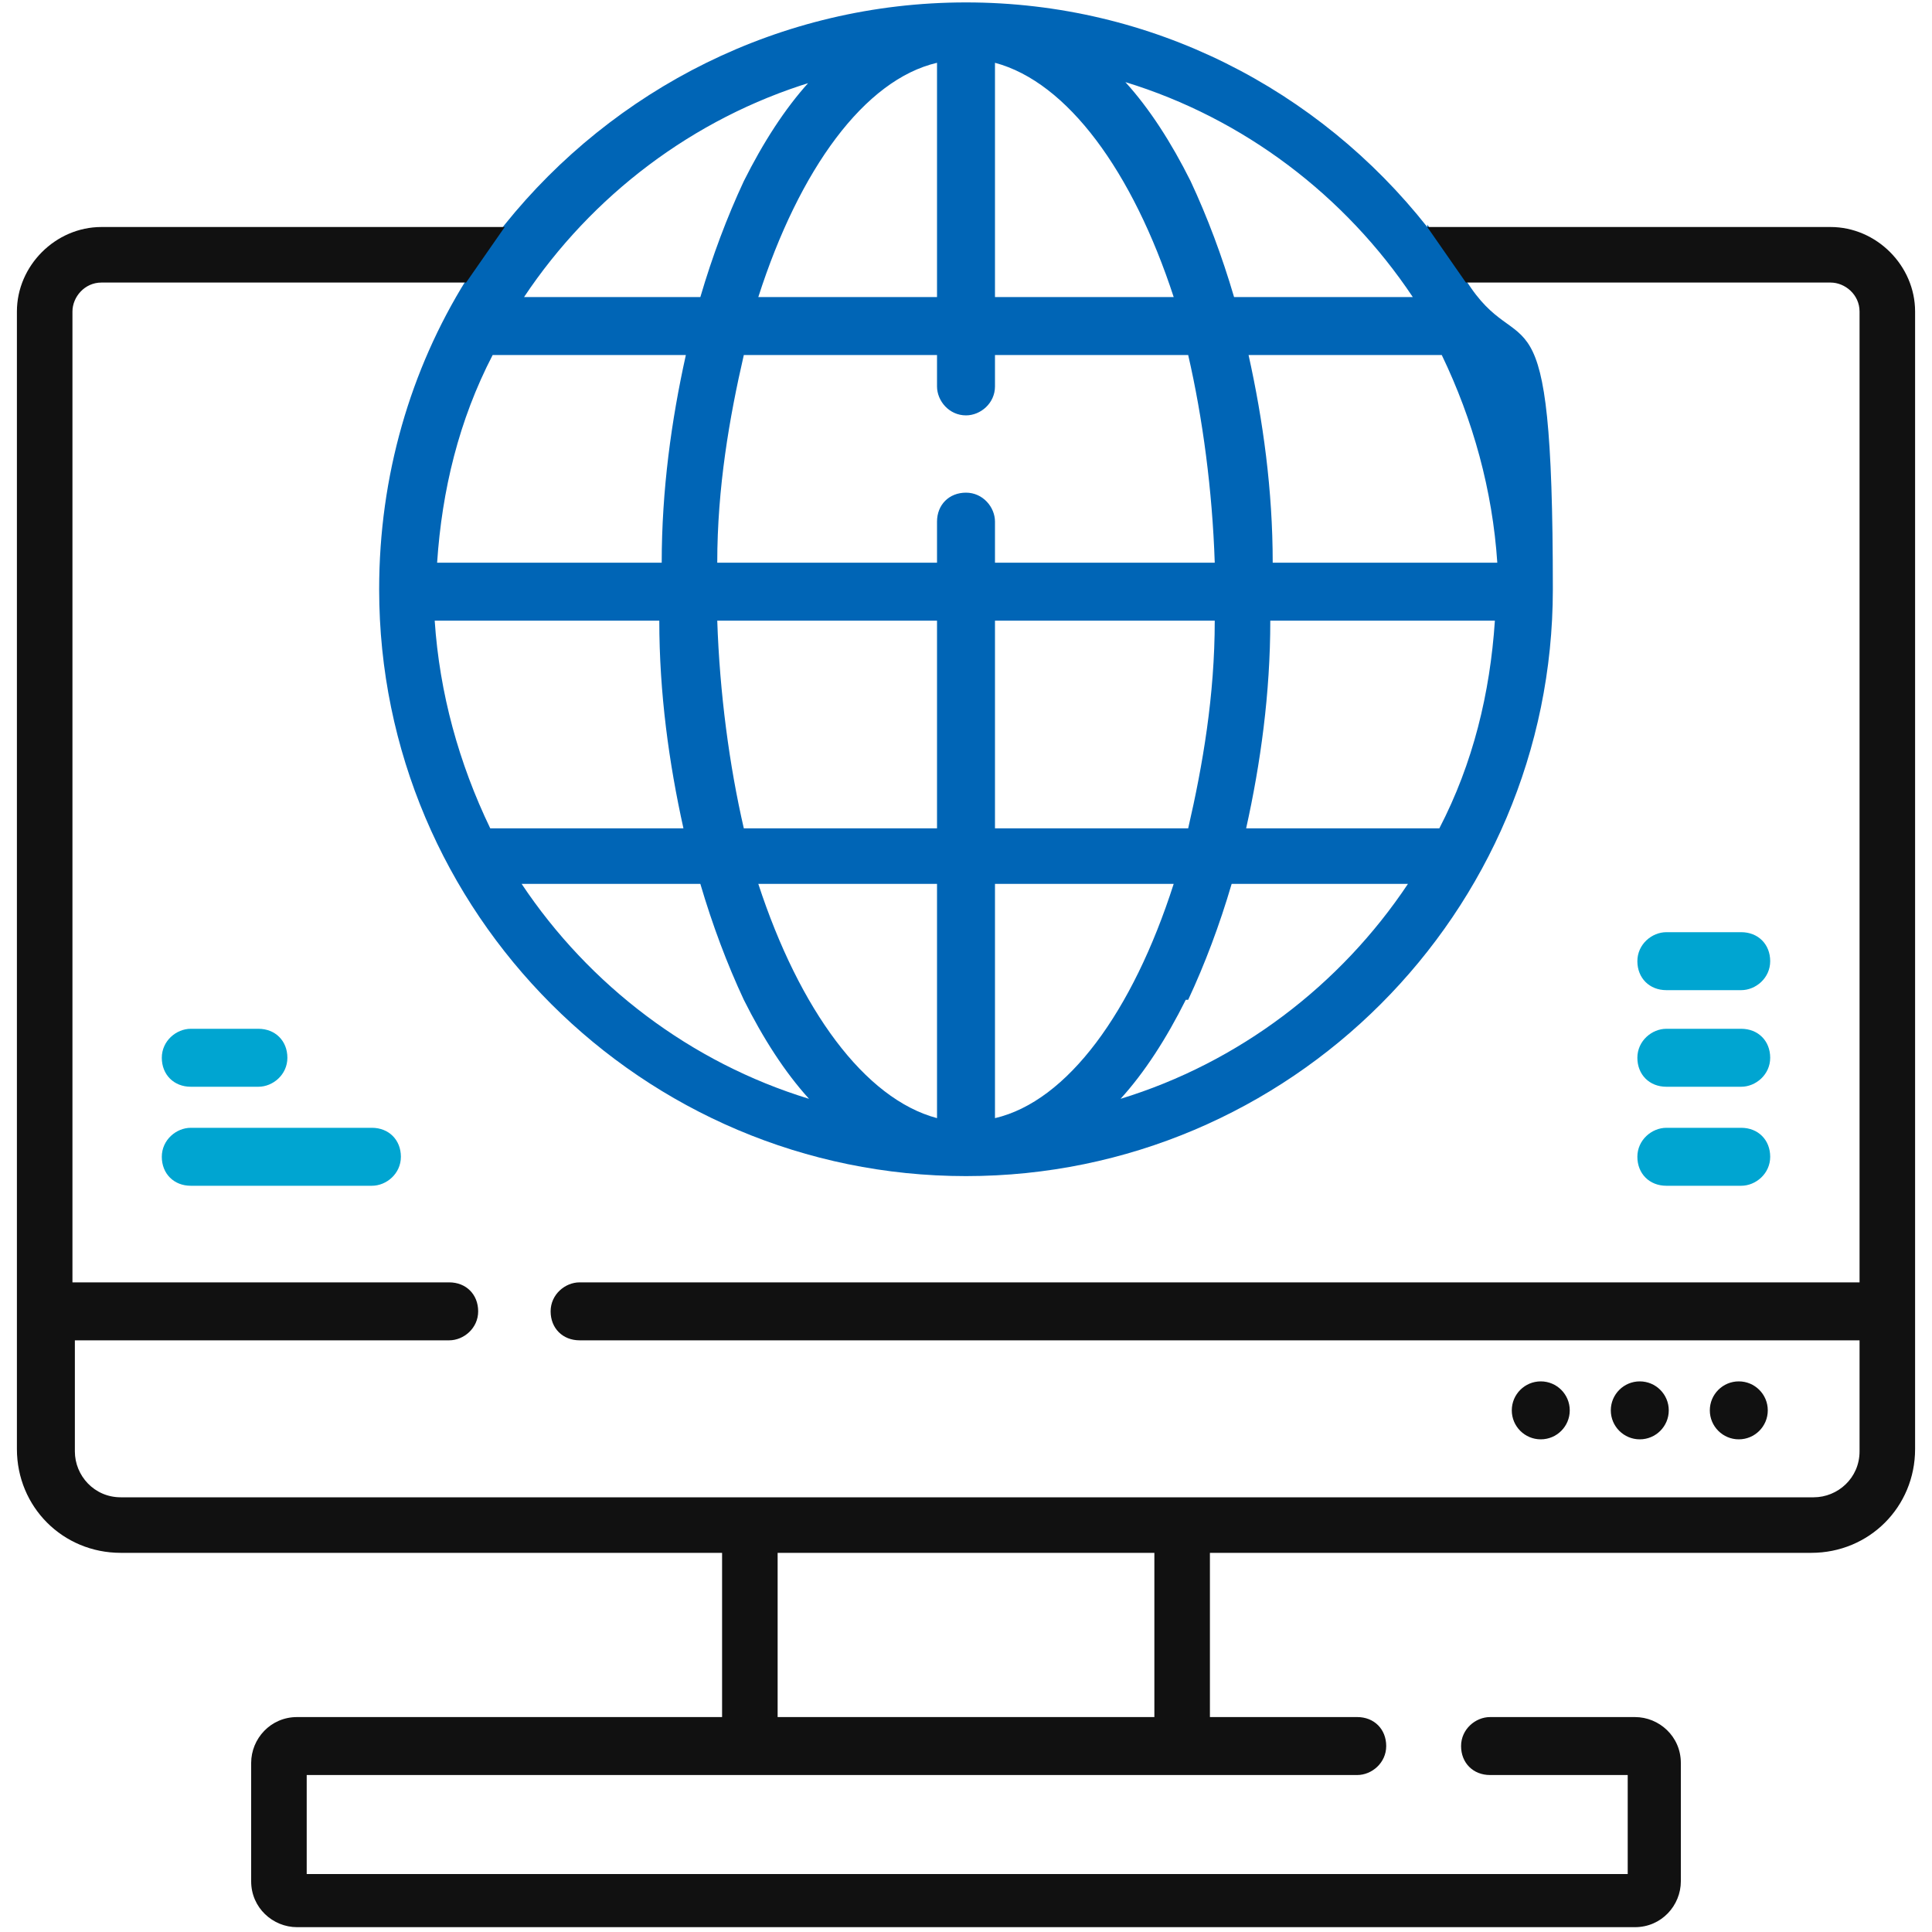 <?xml version="1.0" encoding="UTF-8"?>
<svg xmlns="http://www.w3.org/2000/svg" xmlns:svgjs="http://svgjs.com/svgjs" id="Layer_1" data-name="Layer 1" version="1.1" viewBox="0 0 80 80">
  <defs>
    <style>
      .cls-1 {
        fill: #0065b6;
      }

      .cls-1, .cls-2, .cls-3 {
        stroke-width: 0px;
      }

      .cls-2 {
        fill: #111;
      }

      .cls-3 {
        fill: #00a5d1;
      }
    </style>
  </defs>
  <g>
    <circle class="cls-2" cx="63.8" cy="58.4" r="1.2"></circle>
    <circle class="cls-2" cx="67.9" cy="58.4" r="1.2"></circle>
    <circle class="cls-2" cx="72" cy="58.4" r="1.2"></circle>
  </g>
  <path class="cls-3" d="M15.4,46.7h-7.5c-.6,0-1.2.5-1.2,1.2s.5,1.2,1.2,1.2h7.5c.6,0,1.2-.5,1.2-1.2s-.5-1.2-1.2-1.2ZM7.9,45h2.8c.6,0,1.2-.5,1.2-1.2s-.5-1.2-1.2-1.2h-2.8c-.6,0-1.2.5-1.2,1.2s.5,1.2,1.2,1.2ZM72.1,46.7h-3.1c-.6,0-1.2.5-1.2,1.2s.5,1.2,1.2,1.2h3.1c.6,0,1.2-.5,1.2-1.2s-.5-1.2-1.2-1.2ZM72.1,42.6h-3.1c-.6,0-1.2.5-1.2,1.2s.5,1.2,1.2,1.2h3.1c.6,0,1.2-.5,1.2-1.2s-.5-1.2-1.2-1.2ZM72.1,38.6h-3.1c-.6,0-1.2.5-1.2,1.2s.5,1.2,1.2,1.2h3.1c.6,0,1.2-.5,1.2-1.2s-.5-1.2-1.2-1.2Z"></path>
  <path class="cls-1" d="M59.7,14.7c1.3,2.7,2.1,5.6,2.3,8.6h-9.3c0-3-.4-5.9-1-8.6h8.1ZM48.6,36.6c-1.7,5.3-4.4,9-7.4,9.7v-9.7h7.4ZM41.2,34.3v-8.6h9.1c0,3.1-.5,6-1.1,8.6h-8ZM49.2,41.4c.7-1.5,1.3-3.1,1.8-4.8h7.3c-2.8,4.2-7,7.4-11.9,8.9,1-1.1,1.9-2.5,2.7-4.1ZM51.6,34.3c.6-2.7,1-5.6,1-8.6h9.3c-.2,3-.9,5.9-2.3,8.6h-8.1ZM58.4,12.3h-7.3c-.5-1.7-1.1-3.3-1.8-4.8-.8-1.6-1.7-3-2.7-4.1,4.9,1.5,9.1,4.7,11.9,8.9ZM41.2,2.6c3,.8,5.7,4.5,7.4,9.7h-7.4V2.6ZM40,17.2c.6,0,1.2-.5,1.2-1.2h0v-1.3h8c.6,2.6,1,5.6,1.1,8.6h-9.1v-1.7c0-.6-.5-1.2-1.2-1.2s-1.2.5-1.2,1.2v1.7h-9.1c0-3.1.5-6,1.1-8.6h8v1.3c0,.6.5,1.2,1.2,1.2ZM29,36.6c.5,1.7,1.1,3.3,1.8,4.8.8,1.6,1.7,3,2.7,4.1-4.9-1.5-9.1-4.7-11.9-8.9h7.3ZM20.3,34.3c-1.3-2.7-2.1-5.6-2.3-8.6h9.3c0,3,.4,5.9,1,8.6h-8.1ZM31.4,36.6h7.4v9.7c-3-.8-5.7-4.5-7.4-9.7h0ZM30.8,34.3c-.6-2.6-1-5.6-1.1-8.6h9.1v8.6h-8ZM38.8,2.6v9.7h-7.4c1.7-5.3,4.4-9,7.4-9.7ZM33.5,3.4c-1,1.1-1.9,2.5-2.7,4.1-.7,1.5-1.3,3.1-1.8,4.8h-7.3c2.8-4.2,7-7.4,11.9-8.9h0ZM28.4,14.7c-.6,2.7-1,5.6-1,8.6h-9.3c.2-3,.9-5.9,2.3-8.6h8.1ZM59.1,9.4C54.6,3.7,47.7.1,40,.1s-14.6,3.6-19.1,9.2c-.5.6-1.6,2.3-1.6,2.3-2.3,3.7-3.6,8.1-3.6,12.8,0,13.4,10.9,24.3,24.3,24.3s24.3-10.9,24.3-24.3-1.3-9.1-3.6-12.8c-.4-.7-1.6-2.3-1.6-2.3Z"></path>
  <path class="cls-2" d="M60.7,11.7h15.1c.6,0,1.2.5,1.2,1.2v40.2s-53,0-53,0c-.6,0-1.2.5-1.2,1.2s.5,1.2,1.2,1.2h53v4.6c0,1.1-.9,1.9-1.9,1.9H5c-1.1,0-1.9-.9-1.9-1.9v-4.6h15.5c.6,0,1.2-.5,1.2-1.2s-.5-1.2-1.2-1.2H3V12.9c0-.6.5-1.2,1.2-1.2h15.1l1.6-2.3H4.2c-1.9,0-3.5,1.6-3.5,3.5v47.1c0,2.4,1.9,4.3,4.3,4.3h24.9v6.8H12.3c-1.1,0-1.9.9-1.9,1.9v4.9c0,1.1.9,1.9,1.9,1.9h55.4c1.1,0,1.9-.9,1.9-1.9v-4.9c0-1.1-.9-1.9-1.9-1.9h-6c-.6,0-1.2.5-1.2,1.2s.5,1.2,1.2,1.2h5.7v4.1H12.7v-4.1h43.5c.6,0,1.2-.5,1.2-1.2s-.5-1.2-1.2-1.2h-6.1v-6.8h24.9c2.4,0,4.3-1.9,4.3-4.3V12.9c0-1.9-1.6-3.5-3.5-3.5h-16.7l1.6,2.3ZM47.8,71.1h-15.6v-6.8h15.6v6.8Z"></path>
</svg>
